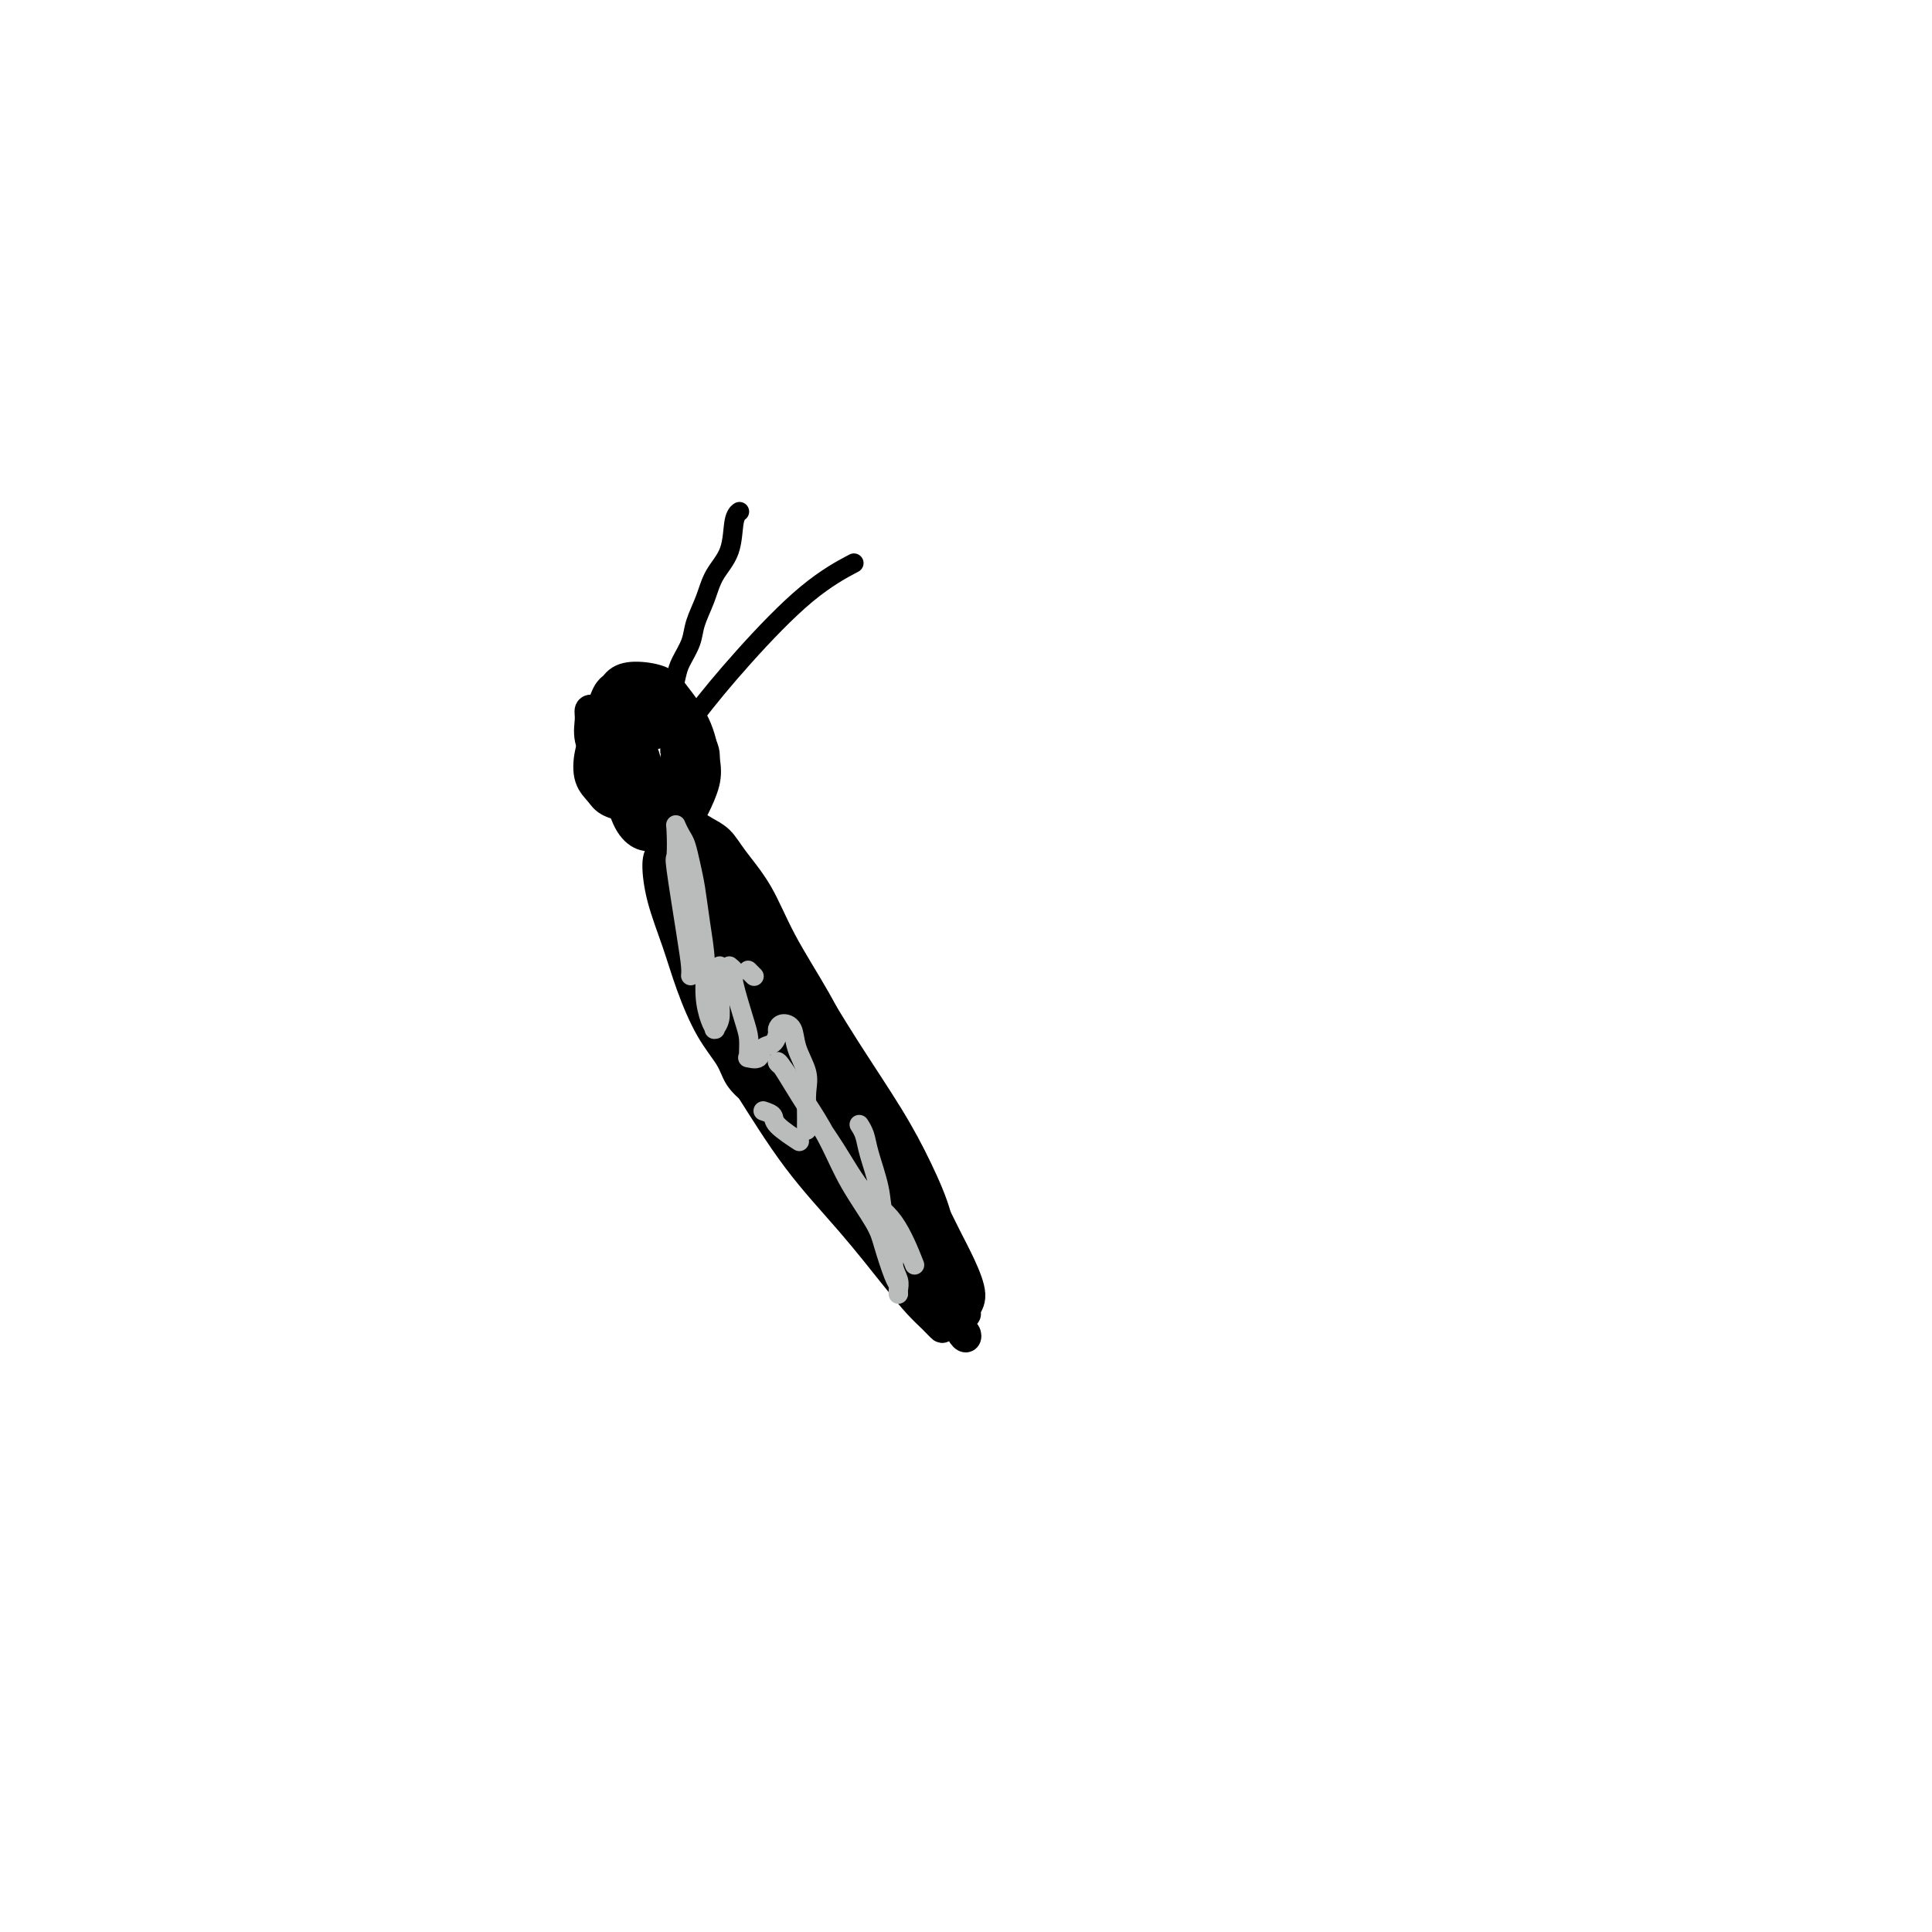 <svg viewBox='0 0 400 400' version='1.1' xmlns='http://www.w3.org/2000/svg' xmlns:xlink='http://www.w3.org/1999/xlink'><g fill='none' stroke='#000000' stroke-width='6' stroke-linecap='round' stroke-linejoin='round'><path d='M146,210c-0.076,-0.218 -0.152,-0.437 0,0c0.152,0.437 0.532,1.529 2,4c1.468,2.471 4.024,6.321 7,11c2.976,4.679 6.372,10.187 10,15c3.628,4.813 7.488,8.930 11,13c3.512,4.070 6.677,8.094 9,11c2.323,2.906 3.803,4.695 5,6c1.197,1.305 2.112,2.125 3,3c0.888,0.875 1.750,1.806 2,2c0.250,0.194 -0.113,-0.349 0,-1c0.113,-0.651 0.702,-1.409 1,-3c0.298,-1.591 0.305,-4.016 -1,-8c-1.305,-3.984 -3.924,-9.528 -5,-12c-1.076,-2.472 -0.611,-1.874 -3,-7c-2.389,-5.126 -7.634,-15.977 -11,-23c-3.366,-7.023 -4.854,-10.217 -7,-14c-2.146,-3.783 -4.948,-8.155 -7,-12c-2.052,-3.845 -3.352,-7.165 -5,-10c-1.648,-2.835 -3.645,-5.187 -5,-7c-1.355,-1.813 -2.069,-3.087 -3,-4c-0.931,-0.913 -2.078,-1.464 -3,-2c-0.922,-0.536 -1.620,-1.057 -2,-1c-0.380,0.057 -0.442,0.691 -1,1c-0.558,0.309 -1.612,0.293 -2,2c-0.388,1.707 -0.111,5.138 1,9c1.111,3.862 3.057,8.154 5,13c1.943,4.846 3.881,10.248 6,15c2.119,4.752 4.417,8.856 7,13c2.583,4.144 5.452,8.327 8,12c2.548,3.673 4.774,6.837 7,10'/><path d='M175,246c4.765,6.956 5.676,6.845 7,8c1.324,1.155 3.059,3.575 5,5c1.941,1.425 4.089,1.856 5,2c0.911,0.144 0.587,0.002 1,0c0.413,-0.002 1.563,0.134 2,0c0.437,-0.134 0.160,-0.540 0,-2c-0.160,-1.460 -0.203,-3.975 -1,-7c-0.797,-3.025 -2.347,-6.562 -4,-10c-1.653,-3.438 -3.407,-6.778 -6,-11c-2.593,-4.222 -6.023,-9.325 -9,-14c-2.977,-4.675 -5.501,-8.923 -8,-13c-2.499,-4.077 -4.973,-7.982 -7,-11c-2.027,-3.018 -3.608,-5.147 -5,-7c-1.392,-1.853 -2.597,-3.430 -4,-5c-1.403,-1.570 -3.005,-3.134 -4,-4c-0.995,-0.866 -1.384,-1.034 -2,-1c-0.616,0.034 -1.458,0.270 -2,0c-0.542,-0.270 -0.783,-1.046 -1,0c-0.217,1.046 -0.409,3.913 0,7c0.409,3.087 1.421,6.395 3,10c1.579,3.605 3.726,7.507 6,12c2.274,4.493 4.674,9.577 7,14c2.326,4.423 4.577,8.187 7,12c2.423,3.813 5.016,7.677 7,11c1.984,3.323 3.358,6.106 5,8c1.642,1.894 3.551,2.899 5,4c1.449,1.101 2.438,2.298 3,3c0.562,0.702 0.697,0.910 1,1c0.303,0.090 0.774,0.063 1,0c0.226,-0.063 0.207,-0.161 0,-1c-0.207,-0.839 -0.604,-2.420 -1,-4'/><path d='M186,253c-0.362,-1.638 -1.768,-3.734 -3,-6c-1.232,-2.266 -2.289,-4.701 -4,-7c-1.711,-2.299 -4.075,-4.461 -6,-7c-1.925,-2.539 -3.411,-5.454 -5,-8c-1.589,-2.546 -3.283,-4.721 -5,-7c-1.717,-2.279 -3.458,-4.660 -5,-7c-1.542,-2.340 -2.884,-4.638 -4,-7c-1.116,-2.362 -2.004,-4.786 -3,-7c-0.996,-2.214 -2.098,-4.217 -3,-6c-0.902,-1.783 -1.604,-3.347 -2,-5c-0.396,-1.653 -0.488,-3.395 -1,-5c-0.512,-1.605 -1.446,-3.074 -2,-4c-0.554,-0.926 -0.729,-1.310 -1,-2c-0.271,-0.690 -0.637,-1.685 -1,-2c-0.363,-0.315 -0.723,0.050 -1,0c-0.277,-0.050 -0.472,-0.516 -1,0c-0.528,0.516 -1.391,2.013 -2,3c-0.609,0.987 -0.965,1.463 -1,3c-0.035,1.537 0.249,4.137 1,7c0.751,2.863 1.968,5.991 3,9c1.032,3.009 1.880,5.898 3,9c1.120,3.102 2.514,6.415 4,9c1.486,2.585 3.065,4.442 4,6c0.935,1.558 1.226,2.816 2,4c0.774,1.184 2.031,2.295 3,3c0.969,0.705 1.652,1.003 2,1c0.348,-0.003 0.363,-0.309 0,-1c-0.363,-0.691 -1.104,-1.769 -2,-4c-0.896,-2.231 -1.948,-5.616 -3,-9'/><path d='M153,213c-1.250,-3.959 -2.875,-7.357 -4,-10c-1.125,-2.643 -1.752,-4.530 -3,-8c-1.248,-3.470 -3.119,-8.523 -4,-11c-0.881,-2.477 -0.774,-2.377 -1,-3c-0.226,-0.623 -0.786,-1.967 -1,-3c-0.214,-1.033 -0.083,-1.754 0,-2c0.083,-0.246 0.117,-0.016 0,0c-0.117,0.016 -0.384,-0.181 0,1c0.384,1.181 1.419,3.740 3,7c1.581,3.260 3.710,7.221 6,11c2.290,3.779 4.743,7.376 7,11c2.257,3.624 4.318,7.276 6,10c1.682,2.724 2.986,4.521 4,6c1.014,1.479 1.740,2.642 2,3c0.260,0.358 0.056,-0.089 0,0c-0.056,0.089 0.036,0.712 0,0c-0.036,-0.712 -0.199,-2.761 -1,-6c-0.801,-3.239 -2.241,-7.668 -4,-12c-1.759,-4.332 -3.837,-8.567 -6,-13c-2.163,-4.433 -4.412,-9.063 -6,-12c-1.588,-2.937 -2.514,-4.181 -3,-5c-0.486,-0.819 -0.532,-1.213 -1,-2c-0.468,-0.787 -1.357,-1.966 -1,-1c0.357,0.966 1.958,4.076 4,8c2.042,3.924 4.523,8.662 7,13c2.477,4.338 4.951,8.277 7,12c2.049,3.723 3.673,7.230 5,10c1.327,2.770 2.356,4.804 3,6c0.644,1.196 0.904,1.553 1,2c0.096,0.447 0.027,0.985 0,1c-0.027,0.015 -0.014,-0.492 0,-1'/><path d='M173,225c3.610,7.182 -0.865,-0.361 -4,-6c-3.135,-5.639 -4.932,-9.372 -7,-13c-2.068,-3.628 -4.408,-7.149 -6,-10c-1.592,-2.851 -2.435,-5.032 -3,-6c-0.565,-0.968 -0.852,-0.723 -1,-1c-0.148,-0.277 -0.158,-1.078 1,1c1.158,2.078 3.483,7.034 6,12c2.517,4.966 5.224,9.944 8,15c2.776,5.056 5.619,10.192 8,15c2.381,4.808 4.299,9.288 6,13c1.701,3.712 3.186,6.655 4,9c0.814,2.345 0.958,4.090 1,5c0.042,0.910 -0.019,0.984 0,1c0.019,0.016 0.119,-0.026 0,0c-0.119,0.026 -0.455,0.120 -1,-1c-0.545,-1.120 -1.299,-3.452 -3,-6c-1.701,-2.548 -4.350,-5.310 -6,-8c-1.650,-2.690 -2.300,-5.307 -3,-7c-0.700,-1.693 -1.451,-2.462 -2,-3c-0.549,-0.538 -0.896,-0.847 -1,-1c-0.104,-0.153 0.034,-0.152 1,1c0.966,1.152 2.759,3.455 5,6c2.241,2.545 4.931,5.333 7,8c2.069,2.667 3.517,5.213 5,7c1.483,1.787 3.000,2.817 4,4c1.000,1.183 1.482,2.521 2,3c0.518,0.479 1.073,0.101 1,0c-0.073,-0.101 -0.772,0.076 -1,0c-0.228,-0.076 0.016,-0.405 -1,-2c-1.016,-1.595 -3.290,-4.456 -5,-7c-1.710,-2.544 -2.855,-4.772 -4,-7'/><path d='M184,247c-1.885,-3.123 -1.596,-2.931 -2,-3c-0.404,-0.069 -1.499,-0.399 -2,-1c-0.501,-0.601 -0.408,-1.474 0,-1c0.408,0.474 1.131,2.294 2,4c0.869,1.706 1.882,3.297 3,5c1.118,1.703 2.339,3.518 3,5c0.661,1.482 0.761,2.633 1,4c0.239,1.367 0.615,2.952 1,4c0.385,1.048 0.777,1.560 1,2c0.223,0.440 0.275,0.809 0,1c-0.275,0.191 -0.878,0.203 -1,0c-0.122,-0.203 0.236,-0.621 0,-1c-0.236,-0.379 -1.067,-0.720 -2,-2c-0.933,-1.280 -1.967,-3.498 -3,-6c-1.033,-2.502 -2.066,-5.289 -3,-8c-0.934,-2.711 -1.771,-5.345 -3,-8c-1.229,-2.655 -2.850,-5.331 -4,-8c-1.150,-2.669 -1.830,-5.331 -3,-8c-1.170,-2.669 -2.830,-5.344 -4,-8c-1.170,-2.656 -1.850,-5.294 -3,-8c-1.150,-2.706 -2.770,-5.481 -4,-8c-1.230,-2.519 -2.069,-4.783 -3,-7c-0.931,-2.217 -1.955,-4.388 -3,-6c-1.045,-1.612 -2.112,-2.666 -3,-4c-0.888,-1.334 -1.597,-2.947 -2,-4c-0.403,-1.053 -0.499,-1.545 -1,-2c-0.501,-0.455 -1.408,-0.873 -2,-1c-0.592,-0.127 -0.870,0.038 -1,0c-0.130,-0.038 -0.112,-0.280 0,1c0.112,1.280 0.318,4.080 1,7c0.682,2.920 1.841,5.960 3,9'/><path d='M150,195c1.174,4.241 2.610,6.344 4,9c1.390,2.656 2.734,5.864 4,9c1.266,3.136 2.452,6.200 4,9c1.548,2.800 3.457,5.338 5,8c1.543,2.662 2.720,5.449 4,8c1.280,2.551 2.665,4.866 4,7c1.335,2.134 2.621,4.089 4,6c1.379,1.911 2.849,3.780 4,5c1.151,1.220 1.981,1.790 3,3c1.019,1.210 2.227,3.059 3,4c0.773,0.941 1.110,0.974 2,2c0.890,1.026 2.332,3.046 3,4c0.668,0.954 0.561,0.844 1,1c0.439,0.156 1.424,0.578 2,1c0.576,0.422 0.741,0.843 1,1c0.259,0.157 0.610,0.050 1,0c0.390,-0.050 0.817,-0.041 1,0c0.183,0.041 0.121,0.116 0,0c-0.121,-0.116 -0.299,-0.422 0,-1c0.299,-0.578 1.077,-1.428 1,-3c-0.077,-1.572 -1.007,-3.865 -2,-6c-0.993,-2.135 -2.047,-4.112 -3,-6c-0.953,-1.888 -1.804,-3.687 -3,-6c-1.196,-2.313 -2.737,-5.141 -4,-7c-1.263,-1.859 -2.248,-2.750 -3,-4c-0.752,-1.250 -1.273,-2.861 -2,-4c-0.727,-1.139 -1.662,-1.808 -2,-2c-0.338,-0.192 -0.080,0.093 0,0c0.080,-0.093 -0.017,-0.563 0,0c0.017,0.563 0.148,2.161 1,4c0.852,1.839 2.426,3.920 4,6'/><path d='M187,243c1.138,2.674 1.482,4.360 2,6c0.518,1.640 1.210,3.234 2,5c0.790,1.766 1.676,3.702 2,5c0.324,1.298 0.084,1.956 0,3c-0.084,1.044 -0.012,2.473 0,3c0.012,0.527 -0.034,0.152 0,0c0.034,-0.152 0.150,-0.082 0,0c-0.150,0.082 -0.566,0.175 -1,0c-0.434,-0.175 -0.888,-0.618 -1,-1c-0.112,-0.382 0.117,-0.703 0,-1c-0.117,-0.297 -0.581,-0.572 -1,-1c-0.419,-0.428 -0.794,-1.011 -1,-1c-0.206,0.011 -0.245,0.614 0,1c0.245,0.386 0.772,0.555 1,1c0.228,0.445 0.156,1.165 1,2c0.844,0.835 2.605,1.783 4,3c1.395,1.217 2.423,2.702 3,4c0.577,1.298 0.704,2.409 1,3c0.296,0.591 0.762,0.663 1,1c0.238,0.337 0.248,0.938 0,1c-0.248,0.062 -0.755,-0.414 -1,-1c-0.245,-0.586 -0.229,-1.281 -1,-3c-0.771,-1.719 -2.329,-4.464 -4,-7c-1.671,-2.536 -3.456,-4.865 -5,-7c-1.544,-2.135 -2.846,-4.076 -4,-6c-1.154,-1.924 -2.160,-3.832 -3,-5c-0.840,-1.168 -1.515,-1.595 -2,-2c-0.485,-0.405 -0.779,-0.789 -1,-1c-0.221,-0.211 -0.367,-0.249 0,0c0.367,0.249 1.248,0.785 2,2c0.752,1.215 1.376,3.107 2,5'/><path d='M183,252c1.052,1.705 2.180,2.968 3,4c0.820,1.032 1.330,1.832 2,3c0.670,1.168 1.501,2.704 2,4c0.499,1.296 0.667,2.353 1,3c0.333,0.647 0.832,0.886 1,1c0.168,0.114 0.004,0.104 0,0c-0.004,-0.104 0.153,-0.303 0,-1c-0.153,-0.697 -0.616,-1.892 -1,-3c-0.384,-1.108 -0.690,-2.130 -1,-3c-0.310,-0.870 -0.626,-1.587 -1,-2c-0.374,-0.413 -0.806,-0.521 -1,-1c-0.194,-0.479 -0.150,-1.330 0,-1c0.150,0.330 0.404,1.842 1,3c0.596,1.158 1.533,1.963 2,3c0.467,1.037 0.465,2.305 1,3c0.535,0.695 1.607,0.815 2,1c0.393,0.185 0.106,0.434 0,0c-0.106,-0.434 -0.030,-1.553 0,-2c0.030,-0.447 0.015,-0.224 0,0'/><path d='M138,161c-0.503,0.031 -1.006,0.062 -1,0c0.006,-0.062 0.520,-0.217 0,0c-0.520,0.217 -2.075,0.806 -3,1c-0.925,0.194 -1.222,-0.008 -2,0c-0.778,0.008 -2.038,0.227 -3,0c-0.962,-0.227 -1.628,-0.901 -2,-1c-0.372,-0.099 -0.451,0.375 -1,-1c-0.549,-1.375 -1.568,-4.599 -2,-6c-0.432,-1.401 -0.277,-0.978 0,-2c0.277,-1.022 0.676,-3.487 1,-5c0.324,-1.513 0.574,-2.073 1,-3c0.426,-0.927 1.027,-2.222 2,-3c0.973,-0.778 2.317,-1.041 4,-1c1.683,0.041 3.707,0.386 5,1c1.293,0.614 1.857,1.498 3,3c1.143,1.502 2.865,3.624 4,6c1.135,2.376 1.682,5.008 2,7c0.318,1.992 0.406,3.346 0,5c-0.406,1.654 -1.305,3.608 -2,5c-0.695,1.392 -1.187,2.223 -2,3c-0.813,0.777 -1.948,1.500 -3,2c-1.052,0.500 -2.023,0.777 -3,1c-0.977,0.223 -1.961,0.391 -3,0c-1.039,-0.391 -2.132,-1.340 -3,-3c-0.868,-1.660 -1.509,-4.032 -2,-6c-0.491,-1.968 -0.830,-3.533 -1,-5c-0.170,-1.467 -0.170,-2.835 0,-4c0.170,-1.165 0.509,-2.127 1,-3c0.491,-0.873 1.132,-1.658 2,-2c0.868,-0.342 1.962,-0.241 3,0c1.038,0.241 2.019,0.620 3,1'/><path d='M136,151c1.444,0.436 2.054,1.026 3,2c0.946,0.974 2.227,2.332 3,4c0.773,1.668 1.036,3.648 1,5c-0.036,1.352 -0.373,2.078 -1,3c-0.627,0.922 -1.546,2.042 -2,3c-0.454,0.958 -0.444,1.756 -1,2c-0.556,0.244 -1.679,-0.066 -3,0c-1.321,0.066 -2.842,0.507 -4,0c-1.158,-0.507 -1.953,-1.963 -3,-4c-1.047,-2.037 -2.344,-4.653 -3,-7c-0.656,-2.347 -0.669,-4.423 -1,-6c-0.331,-1.577 -0.979,-2.655 -1,-4c-0.021,-1.345 0.587,-2.957 1,-4c0.413,-1.043 0.632,-1.516 1,-2c0.368,-0.484 0.886,-0.978 2,-1c1.114,-0.022 2.825,0.429 4,1c1.175,0.571 1.814,1.261 3,2c1.186,0.739 2.918,1.525 4,3c1.082,1.475 1.513,3.638 2,5c0.487,1.362 1.029,1.924 1,3c-0.029,1.076 -0.630,2.668 -1,4c-0.370,1.332 -0.511,2.404 -1,3c-0.489,0.596 -1.328,0.716 -2,1c-0.672,0.284 -1.178,0.733 -2,1c-0.822,0.267 -1.961,0.354 -3,0c-1.039,-0.354 -1.978,-1.148 -3,-2c-1.022,-0.852 -2.127,-1.761 -3,-3c-0.873,-1.239 -1.512,-2.806 -2,-4c-0.488,-1.194 -0.824,-2.014 -1,-3c-0.176,-0.986 -0.193,-2.139 0,-3c0.193,-0.861 0.597,-1.431 1,-2'/><path d='M125,148c0.208,-1.405 0.727,-0.916 2,-1c1.273,-0.084 3.300,-0.741 4,-1c0.700,-0.259 0.072,-0.122 1,0c0.928,0.122 3.413,0.227 5,1c1.587,0.773 2.275,2.214 3,4c0.725,1.786 1.488,3.917 2,5c0.512,1.083 0.773,1.117 1,2c0.227,0.883 0.420,2.613 0,4c-0.420,1.387 -1.452,2.431 -2,3c-0.548,0.569 -0.612,0.664 -1,1c-0.388,0.336 -1.101,0.915 -2,1c-0.899,0.085 -1.985,-0.323 -3,-1c-1.015,-0.677 -1.960,-1.624 -3,-3c-1.040,-1.376 -2.176,-3.181 -3,-5c-0.824,-1.819 -1.335,-3.651 -2,-5c-0.665,-1.349 -1.484,-2.213 -2,-3c-0.516,-0.787 -0.728,-1.496 -1,-2c-0.272,-0.504 -0.603,-0.803 -1,-1c-0.397,-0.197 -0.861,-0.291 -1,0c-0.139,0.291 0.048,0.969 0,2c-0.048,1.031 -0.330,2.417 0,4c0.330,1.583 1.273,3.364 2,5c0.727,1.636 1.238,3.126 2,4c0.762,0.874 1.776,1.133 3,2c1.224,0.867 2.660,2.343 4,3c1.340,0.657 2.585,0.493 4,0c1.415,-0.493 3.001,-1.317 4,-2c0.999,-0.683 1.412,-1.224 2,-2c0.588,-0.776 1.351,-1.786 2,-3c0.649,-1.214 1.186,-2.633 1,-4c-0.186,-1.367 -1.093,-2.684 -2,-4'/><path d='M144,152c-0.093,-2.440 -0.826,-3.041 -2,-4c-1.174,-0.959 -2.790,-2.277 -4,-3c-1.210,-0.723 -2.013,-0.851 -3,-1c-0.987,-0.149 -2.156,-0.319 -3,0c-0.844,0.319 -1.362,1.128 -2,2c-0.638,0.872 -1.394,1.806 -2,3c-0.606,1.194 -1.060,2.649 -1,4c0.060,1.351 0.635,2.597 1,4c0.365,1.403 0.520,2.962 1,4c0.480,1.038 1.284,1.554 2,2c0.716,0.446 1.344,0.824 2,1c0.656,0.176 1.339,0.152 2,0c0.661,-0.152 1.299,-0.433 2,-1c0.701,-0.567 1.464,-1.422 2,-3c0.536,-1.578 0.843,-3.881 1,-5c0.157,-1.119 0.163,-1.054 0,-2c-0.163,-0.946 -0.493,-2.903 -1,-4c-0.507,-1.097 -1.189,-1.334 -2,-2c-0.811,-0.666 -1.751,-1.761 -3,-2c-1.249,-0.239 -2.806,0.379 -4,1c-1.194,0.621 -2.027,1.244 -3,2c-0.973,0.756 -2.088,1.645 -3,3c-0.912,1.355 -1.620,3.177 -2,5c-0.380,1.823 -0.433,3.649 0,5c0.433,1.351 1.351,2.227 2,3c0.649,0.773 1.028,1.442 2,2c0.972,0.558 2.537,1.003 4,1c1.463,-0.003 2.825,-0.454 4,-1c1.175,-0.546 2.162,-1.185 3,-2c0.838,-0.815 1.525,-1.804 2,-3c0.475,-1.196 0.737,-2.598 1,-4'/><path d='M140,157c0.715,-1.940 1.003,-3.290 1,-4c-0.003,-0.710 -0.297,-0.781 -1,-2c-0.703,-1.219 -1.816,-3.586 -3,-5c-1.184,-1.414 -2.439,-1.874 -3,-2c-0.561,-0.126 -0.428,0.082 -1,0c-0.572,-0.082 -1.850,-0.455 -3,0c-1.150,0.455 -2.174,1.738 -3,3c-0.826,1.262 -1.456,2.501 -2,4c-0.544,1.499 -1.003,3.256 -1,5c0.003,1.744 0.469,3.474 1,5c0.531,1.526 1.129,2.849 2,4c0.871,1.151 2.016,2.132 3,3c0.984,0.868 1.808,1.623 3,2c1.192,0.377 2.752,0.376 4,0c1.248,-0.376 2.186,-1.128 3,-2c0.814,-0.872 1.505,-1.865 2,-3c0.495,-1.135 0.792,-2.413 1,-4c0.208,-1.587 0.325,-3.484 0,-5c-0.325,-1.516 -1.092,-2.651 -2,-4c-0.908,-1.349 -1.957,-2.911 -3,-4c-1.043,-1.089 -2.080,-1.706 -3,-2c-0.920,-0.294 -1.721,-0.267 -3,0c-1.279,0.267 -3.034,0.774 -4,1c-0.966,0.226 -1.143,0.172 -2,1c-0.857,0.828 -2.393,2.540 -3,4c-0.607,1.460 -0.283,2.670 0,4c0.283,1.330 0.526,2.782 1,4c0.474,1.218 1.179,2.203 2,3c0.821,0.797 1.760,1.407 3,2c1.240,0.593 2.783,1.169 4,1c1.217,-0.169 2.109,-1.085 3,-2'/><path d='M136,164c1.885,-0.127 1.597,-0.944 2,-2c0.403,-1.056 1.497,-2.350 2,-4c0.503,-1.650 0.415,-3.656 0,-5c-0.415,-1.344 -1.157,-2.026 -2,-3c-0.843,-0.974 -1.786,-2.238 -3,-3c-1.214,-0.762 -2.700,-1.020 -4,-1c-1.300,0.020 -2.413,0.320 -3,1c-0.587,0.680 -0.648,1.742 -1,3c-0.352,1.258 -0.994,2.713 -1,4c-0.006,1.287 0.625,2.408 1,3c0.375,0.592 0.496,0.657 1,1c0.504,0.343 1.393,0.965 2,1c0.607,0.035 0.933,-0.515 1,-1c0.067,-0.485 -0.126,-0.904 0,-2c0.126,-1.096 0.570,-2.868 1,-4c0.430,-1.132 0.847,-1.623 1,-2c0.153,-0.377 0.041,-0.640 0,-1c-0.041,-0.360 -0.012,-0.817 0,-1c0.012,-0.183 0.006,-0.091 0,0'/><path d='M135,150c0.030,0.054 0.060,0.107 0,0c-0.060,-0.107 -0.208,-0.375 0,-1c0.208,-0.625 0.774,-1.607 1,-2c0.226,-0.393 0.113,-0.196 0,0'/></g>
<g fill='none' stroke='#000000' stroke-width='4' stroke-linecap='round' stroke-linejoin='round'><path d='M134,156c0.022,0.467 0.044,0.933 0,1c-0.044,0.067 -0.155,-0.267 0,0c0.155,0.267 0.574,1.135 1,2c0.426,0.865 0.858,1.729 1,2c0.142,0.271 -0.007,-0.049 0,0c0.007,0.049 0.170,0.468 0,0c-0.170,-0.468 -0.671,-1.823 -1,-3c-0.329,-1.177 -0.484,-2.176 -1,-3c-0.516,-0.824 -1.392,-1.474 -2,-2c-0.608,-0.526 -0.947,-0.929 -1,-1c-0.053,-0.071 0.182,0.191 0,0c-0.182,-0.191 -0.781,-0.835 -1,0c-0.219,0.835 -0.059,3.148 0,4c0.059,0.852 0.017,0.243 0,0c-0.017,-0.243 -0.008,-0.122 0,0'/><path d='M136,153c0.002,-0.023 0.003,-0.046 0,0c-0.003,0.046 -0.012,0.161 0,0c0.012,-0.161 0.045,-0.597 0,-1c-0.045,-0.403 -0.166,-0.772 0,-1c0.166,-0.228 0.621,-0.314 1,-1c0.379,-0.686 0.683,-1.972 1,-3c0.317,-1.028 0.647,-1.800 1,-3c0.353,-1.200 0.728,-2.830 1,-4c0.272,-1.170 0.442,-1.880 1,-3c0.558,-1.120 1.505,-2.649 2,-4c0.495,-1.351 0.538,-2.522 1,-4c0.462,-1.478 1.343,-3.261 2,-5c0.657,-1.739 1.090,-3.433 2,-5c0.910,-1.567 2.295,-3.008 3,-5c0.705,-1.992 0.728,-4.536 1,-6c0.272,-1.464 0.792,-1.847 1,-2c0.208,-0.153 0.104,-0.077 0,0'/><path d='M139,156c-0.025,0.151 -0.050,0.301 0,0c0.050,-0.301 0.175,-1.055 0,-1c-0.175,0.055 -0.652,0.918 0,0c0.652,-0.918 2.432,-3.616 5,-7c2.568,-3.384 5.926,-7.453 10,-12c4.074,-4.547 8.866,-9.570 13,-13c4.134,-3.430 7.610,-5.266 9,-6c1.390,-0.734 0.695,-0.367 0,0'/></g>
<g fill='none' stroke='#BABBBB' stroke-width='4' stroke-linecap='round' stroke-linejoin='round'><path d='M156,202c0.111,0.111 0.222,0.222 0,0c-0.222,-0.222 -0.778,-0.778 -1,-1c-0.222,-0.222 -0.111,-0.111 0,0'/><path d='M149,200c-0.002,0.969 -0.004,1.938 0,2c0.004,0.062 0.015,-0.782 0,0c-0.015,0.782 -0.056,3.191 0,5c0.056,1.809 0.208,3.017 0,4c-0.208,0.983 -0.778,1.742 -1,2c-0.222,0.258 -0.097,0.014 0,0c0.097,-0.014 0.167,0.200 0,0c-0.167,-0.200 -0.569,-0.815 -1,-2c-0.431,-1.185 -0.889,-2.942 -1,-5c-0.111,-2.058 0.125,-4.418 0,-7c-0.125,-2.582 -0.611,-5.387 -1,-8c-0.389,-2.613 -0.682,-5.033 -1,-7c-0.318,-1.967 -0.660,-3.481 -1,-5c-0.340,-1.519 -0.679,-3.043 -1,-4c-0.321,-0.957 -0.624,-1.346 -1,-2c-0.376,-0.654 -0.826,-1.572 -1,-2c-0.174,-0.428 -0.071,-0.364 0,1c0.071,1.364 0.110,4.030 0,5c-0.110,0.970 -0.369,0.246 0,3c0.369,2.754 1.367,8.986 2,13c0.633,4.014 0.901,5.812 1,7c0.099,1.188 0.028,1.768 0,2c-0.028,0.232 -0.014,0.116 0,0'/><path d='M151,200c0.409,0.320 0.817,0.641 1,1c0.183,0.359 0.140,0.758 0,1c-0.140,0.242 -0.377,0.328 0,2c0.377,1.672 1.367,4.931 2,7c0.633,2.069 0.909,2.949 1,4c0.091,1.051 -0.002,2.275 0,3c0.002,0.725 0.098,0.953 0,1c-0.098,0.047 -0.390,-0.085 0,0c0.390,0.085 1.463,0.388 2,0c0.537,-0.388 0.538,-1.467 1,-2c0.462,-0.533 1.385,-0.520 2,-1c0.615,-0.480 0.923,-1.452 1,-2c0.077,-0.548 -0.077,-0.671 0,-1c0.077,-0.329 0.385,-0.865 1,-1c0.615,-0.135 1.538,0.130 2,1c0.462,0.870 0.464,2.345 1,4c0.536,1.655 1.608,3.491 2,5c0.392,1.509 0.105,2.692 0,4c-0.105,1.308 -0.028,2.742 0,4c0.028,1.258 0.008,2.339 0,3c-0.008,0.661 -0.002,0.903 0,1c0.002,0.097 0.001,0.048 0,0'/><path d='M178,233c-0.098,-0.152 -0.196,-0.304 0,0c0.196,0.304 0.687,1.064 1,2c0.313,0.936 0.447,2.049 1,4c0.553,1.951 1.525,4.739 2,7c0.475,2.261 0.453,3.996 1,6c0.547,2.004 1.663,4.279 2,6c0.337,1.721 -0.106,2.889 0,4c0.106,1.111 0.761,2.165 1,3c0.239,0.835 0.062,1.451 0,2c-0.062,0.549 -0.009,1.032 0,1c0.009,-0.032 -0.025,-0.578 0,-1c0.025,-0.422 0.110,-0.721 0,-1c-0.110,-0.279 -0.416,-0.536 -1,-2c-0.584,-1.464 -1.446,-4.133 -2,-6c-0.554,-1.867 -0.799,-2.933 -2,-5c-1.201,-2.067 -3.358,-5.135 -5,-8c-1.642,-2.865 -2.769,-5.527 -4,-8c-1.231,-2.473 -2.564,-4.756 -4,-7c-1.436,-2.244 -2.973,-4.449 -4,-6c-1.027,-1.551 -1.543,-2.450 -2,-3c-0.457,-0.550 -0.855,-0.752 -1,-1c-0.145,-0.248 -0.038,-0.543 1,1c1.038,1.543 3.007,4.923 5,8c1.993,3.077 4.009,5.852 6,9c1.991,3.148 3.956,6.668 6,9c2.044,2.332 4.166,3.474 6,6c1.834,2.526 3.381,6.436 4,8c0.619,1.564 0.309,0.782 0,0'/><path d='M158,230c0.851,0.286 1.702,0.571 2,1c0.298,0.429 0.042,1.000 1,2c0.958,1.000 3.131,2.429 4,3c0.869,0.571 0.435,0.286 0,0'/></g>
</svg>